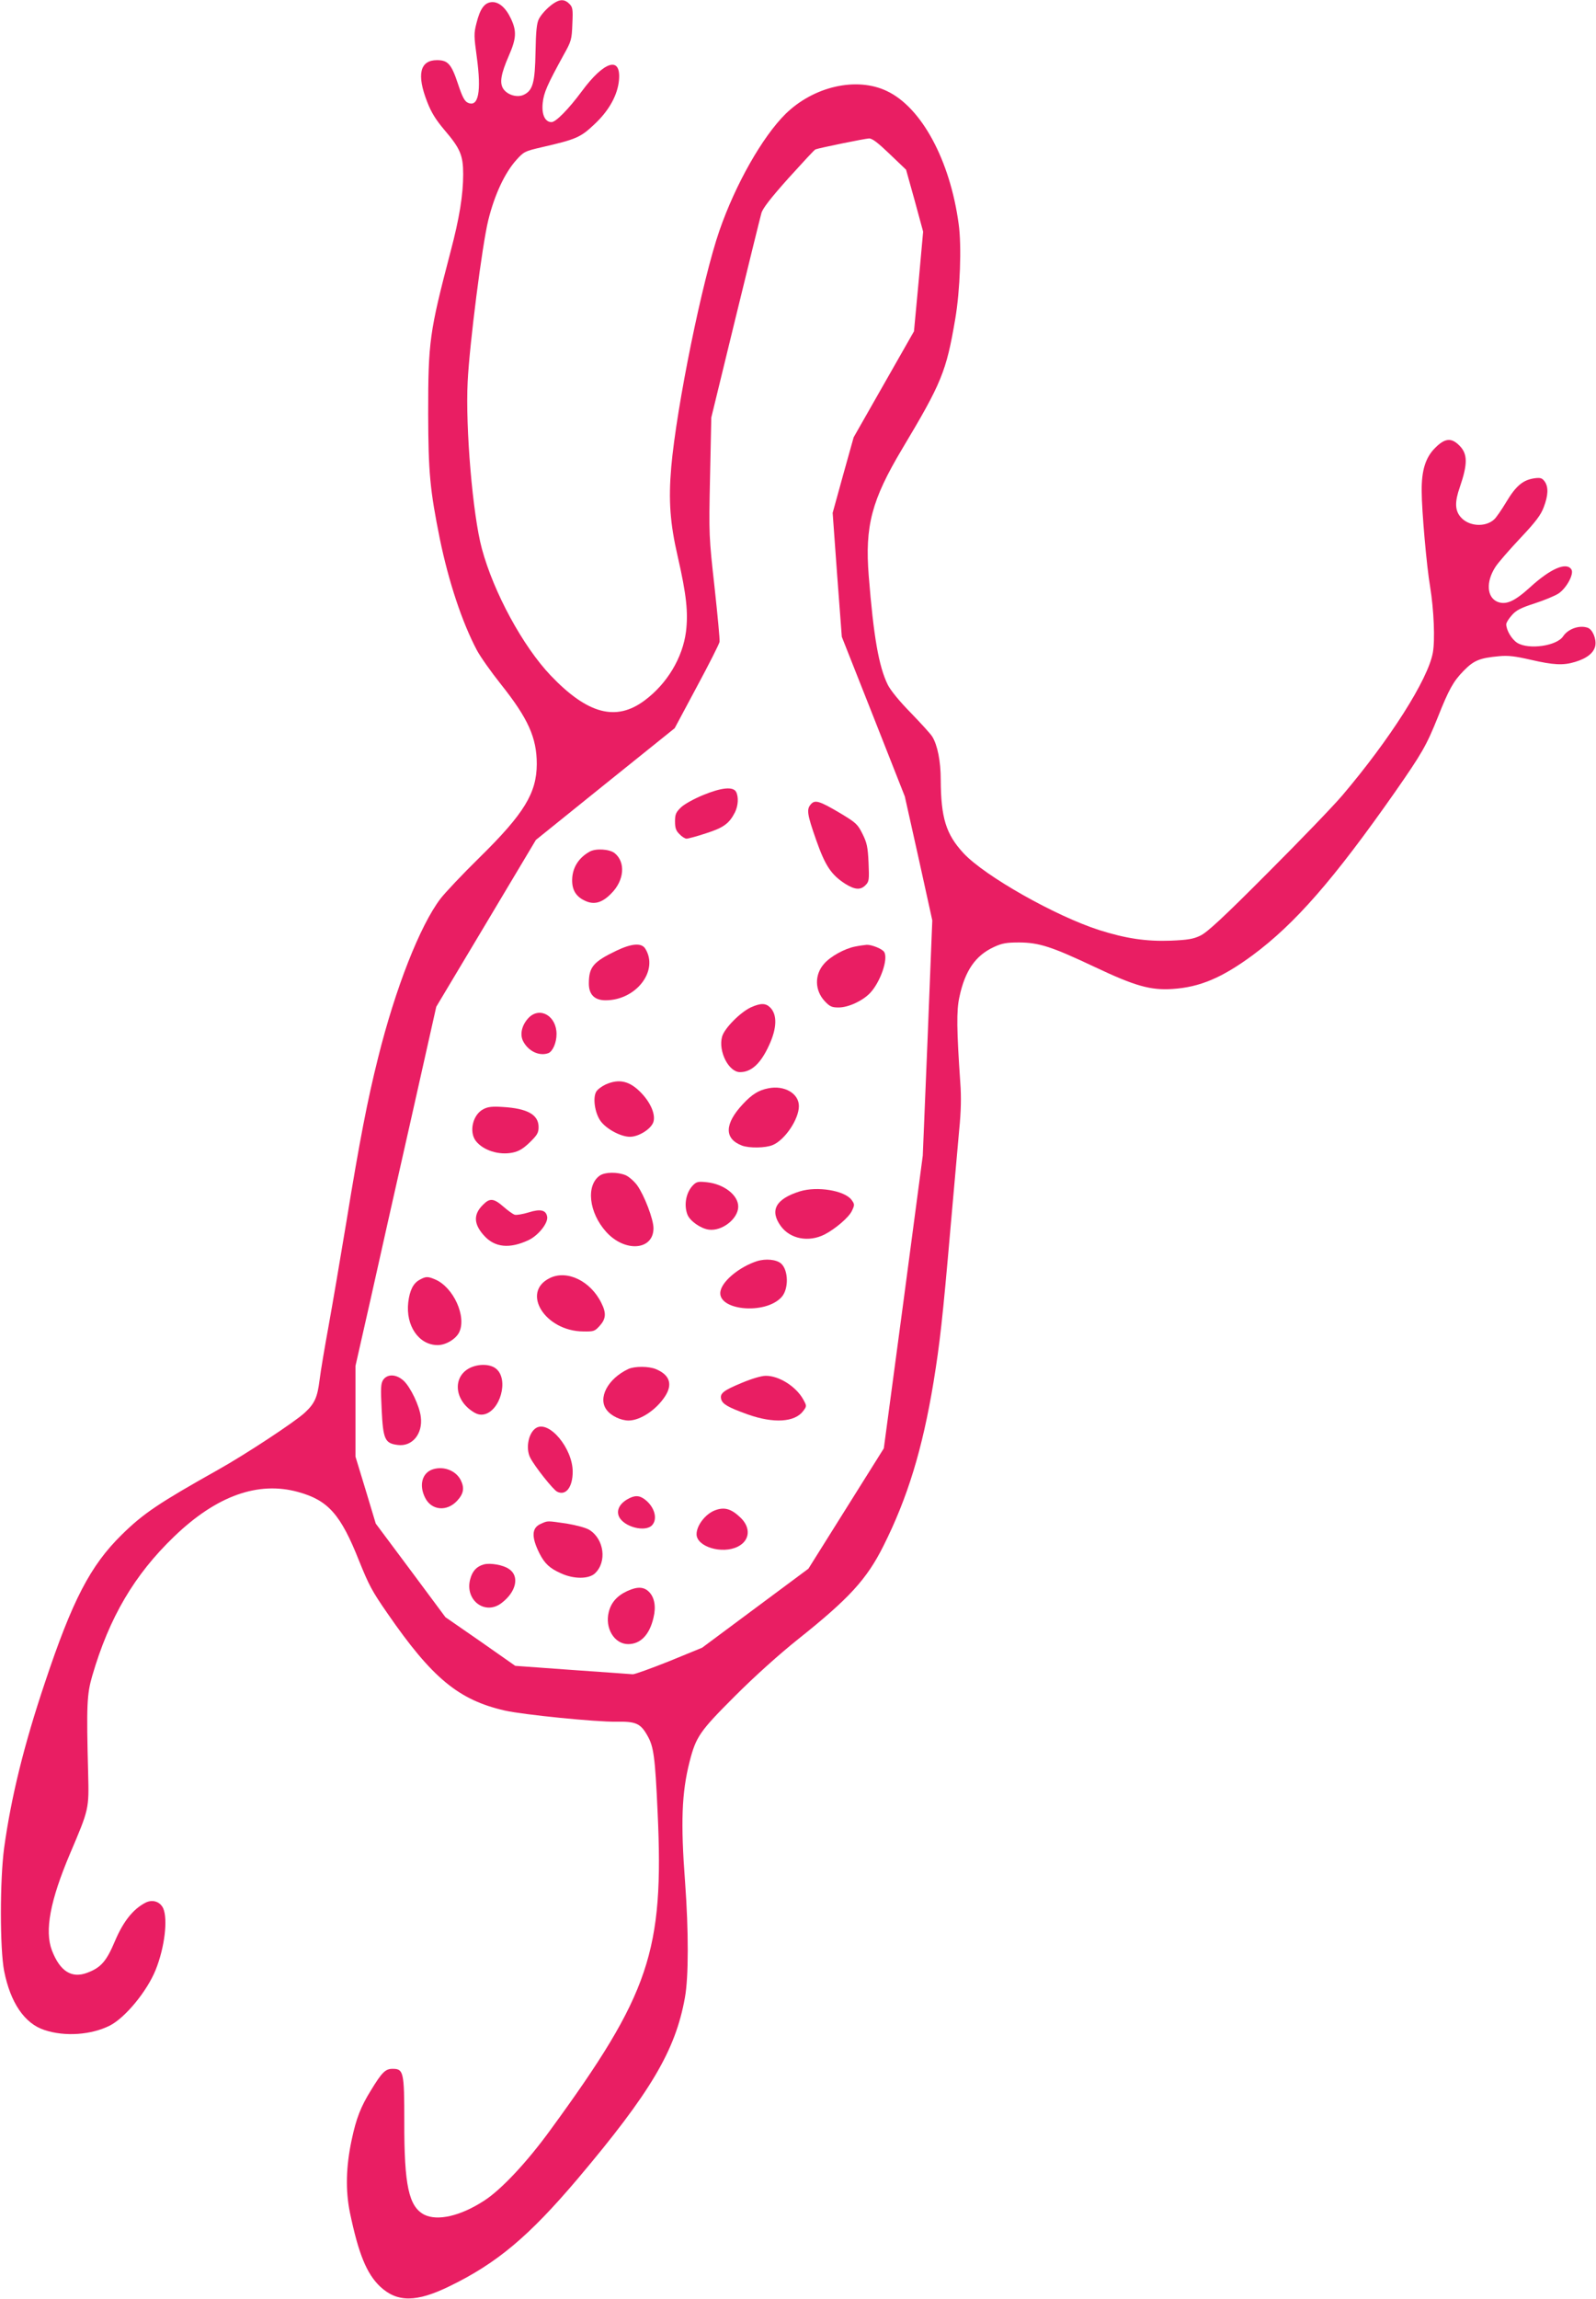 <?xml version="1.0" standalone="no"?>
<!DOCTYPE svg PUBLIC "-//W3C//DTD SVG 20010904//EN"
 "http://www.w3.org/TR/2001/REC-SVG-20010904/DTD/svg10.dtd">
<svg version="1.0" xmlns="http://www.w3.org/2000/svg"
 width="889pt" height="1280pt" viewBox="0 0 889 1280"
 preserveAspectRatio="xMidYMid meet">
<g transform="translate(0,1280) scale(0.1,-0.1)"
fill="#e91e63" stroke="none">
<path d="M3095 12788 c-33 -18 -76 -61 -93 -93 -12 -23 -17 -66 -19 -184 -3
-171 -15 -215 -66 -239 -36 -17 -91 -1 -114 34 -21 33 -13 82 31 183 42 96 45
137 12 207 -29 62 -69 96 -109 92 -39 -4 -63 -37 -83 -117 -15 -58 -14 -72 2
-190 26 -192 9 -280 -50 -253 -18 8 -31 32 -55 105 -37 111 -56 132 -117 132
-95 0 -114 -80 -55 -231 23 -60 48 -100 96 -157 88 -103 105 -141 105 -247 0
-115 -21 -245 -70 -430 -118 -451 -125 -500 -125 -905 1 -327 10 -423 65 -696
49 -238 124 -464 206 -619 19 -36 79 -121 134 -190 152 -191 200 -298 200
-445 -1 -161 -70 -275 -317 -518 -96 -94 -195 -199 -220 -232 -114 -150 -251
-499 -347 -885 -59 -235 -103 -462 -176 -910 -34 -206 -79 -469 -100 -585 -21
-115 -44 -250 -50 -300 -12 -96 -27 -130 -82 -181 -53 -50 -331 -233 -483
-318 -331 -186 -416 -243 -537 -362 -175 -172 -275 -365 -428 -824 -116 -345
-188 -637 -227 -920 -24 -179 -24 -561 0 -685 35 -177 114 -293 225 -329 114
-38 261 -27 364 25 86 44 207 191 255 310 50 124 69 282 42 343 -18 38 -60 51
-99 31 -69 -36 -123 -104 -169 -212 -48 -114 -78 -149 -155 -178 -87 -33 -152
8 -197 125 -41 109 -10 276 101 538 106 249 106 248 101 447 -10 381 -7 441
23 544 95 325 234 562 457 776 235 226 467 309 690 247 167 -46 237 -125 339
-383 56 -138 71 -167 159 -294 248 -359 395 -481 653 -540 101 -23 510 -64
620 -62 110 2 136 -9 175 -79 34 -60 42 -116 56 -424 36 -776 -44 -1013 -597
-1770 -130 -179 -274 -333 -369 -394 -132 -86 -260 -115 -334 -78 -86 45 -112
163 -111 519 0 276 -4 293 -65 293 -40 0 -59 -18 -121 -120 -56 -90 -82 -156
-107 -275 -32 -149 -35 -282 -10 -405 48 -230 93 -341 169 -413 95 -88 201
-88 387 3 263 128 440 276 713 598 406 481 544 713 597 1008 21 115 21 370 1
644 -25 330 -19 497 25 670 36 140 56 169 253 366 110 110 247 233 351 316
285 227 383 334 476 520 134 267 217 537 279 912 35 217 50 345 95 865 19 218
41 461 48 541 10 100 12 181 6 260 -20 293 -22 403 -5 478 31 147 90 232 193
279 45 21 70 25 141 25 111 -1 179 -23 421 -137 224 -106 310 -130 432 -122
152 10 275 62 445 187 238 176 454 424 794 909 151 217 175 258 240 420 60
151 85 197 143 256 57 58 89 71 197 81 50 5 90 0 177 -20 126 -29 180 -32 246
-12 67 20 105 51 113 90 7 38 -15 90 -41 100 -46 17 -110 -5 -138 -47 -35 -54
-191 -76 -255 -37 -31 19 -62 71 -62 104 0 9 14 31 31 50 24 28 50 41 127 66
53 17 113 42 133 55 44 29 88 109 72 134 -27 43 -115 6 -230 -99 -87 -79 -134
-100 -182 -81 -59 25 -65 110 -12 193 15 24 78 96 139 161 87 92 115 130 131
173 25 66 27 112 5 143 -14 19 -23 22 -55 18 -65 -9 -104 -41 -158 -131 -27
-45 -58 -90 -69 -99 -50 -45 -143 -38 -187 15 -31 37 -32 84 -4 164 45 131 45
187 -3 234 -44 44 -80 40 -133 -13 -55 -54 -77 -127 -76 -241 0 -108 28 -424
47 -533 21 -129 28 -298 15 -368 -27 -149 -239 -482 -504 -794 -50 -59 -237
-253 -416 -432 -248 -249 -338 -332 -375 -349 -39 -19 -71 -24 -165 -28 -136
-5 -250 12 -398 59 -244 78 -638 301 -756 428 -98 106 -126 197 -127 411 0
100 -18 191 -47 238 -9 15 -63 74 -119 132 -63 64 -113 125 -129 157 -50 102
-79 267 -106 606 -22 278 16 422 186 707 220 368 246 430 296 725 27 158 36
406 19 527 -48 356 -207 650 -400 741 -169 81 -408 26 -565 -128 -128 -127
-278 -390 -368 -650 -95 -275 -238 -976 -268 -1315 -16 -185 -7 -313 36 -499
49 -214 59 -312 46 -419 -19 -145 -105 -289 -230 -382 -159 -119 -318 -77
-524 139 -154 162 -317 461 -383 706 -51 188 -92 674 -79 930 10 207 81 764
115 900 35 141 91 261 155 333 43 48 48 50 142 72 192 44 217 55 293 127 83
77 131 165 138 249 11 133 -83 104 -207 -64 -74 -100 -145 -172 -169 -172 -36
0 -56 42 -49 107 6 58 26 102 117 268 42 75 45 85 48 171 4 83 2 94 -17 113
-23 23 -46 26 -76 9z m1861 -846 l91 -87 48 -172 47 -173 -25 -277 -26 -278
-168 -295 -168 -295 -59 -211 -58 -210 25 -345 26 -345 176 -445 175 -444 77
-345 76 -345 -26 -655 -27 -655 -108 -815 -109 -815 -210 -335 -210 -335 -296
-220 -296 -220 -183 -75 c-100 -40 -192 -73 -203 -73 -11 1 -163 12 -337 24
l-318 23 -194 136 -195 135 -194 261 -194 260 -56 186 -57 187 0 252 0 253 85
375 c46 207 147 657 225 1001 l140 624 278 465 277 464 386 311 387 311 123
230 c68 126 125 239 127 251 2 12 -11 149 -28 305 -31 280 -32 288 -25 614 l7
330 134 550 c74 303 139 567 145 588 7 26 50 82 151 195 78 86 145 159 150
160 20 8 275 60 298 61 18 1 49 -23 116 -87z"/>
<path d="M3917 8373 c-49 -20 -104 -50 -123 -68 -29 -28 -34 -39 -34 -79 0
-36 5 -52 25 -71 13 -14 31 -25 39 -25 9 0 58 13 109 30 97 31 129 54 161 117
18 37 21 85 6 114 -17 30 -81 24 -183 -18z"/>
<path d="M4517 8322 c-25 -28 -22 -54 29 -199 51 -145 84 -194 163 -245 54
-33 84 -35 112 -7 20 20 21 30 17 124 -4 89 -9 112 -34 162 -27 54 -36 62
-124 115 -115 68 -140 76 -163 50z"/>
<path d="M3285 8058 c-62 -34 -97 -90 -98 -157 -1 -56 21 -93 70 -116 51 -25
96 -13 147 39 74 73 82 176 19 226 -29 22 -104 27 -138 8z"/>
<path d="M3433 7506 c-129 -62 -153 -91 -153 -183 0 -61 32 -93 93 -93 171 0
298 166 221 288 -21 33 -75 29 -161 -12z"/>
<path d="M4762 7529 c-57 -11 -137 -55 -172 -96 -54 -61 -52 -148 4 -208 28
-30 40 -35 77 -35 55 0 134 37 176 81 57 61 102 190 78 228 -10 17 -69 41 -97
40 -13 -1 -42 -5 -66 -10z"/>
<path d="M4183 7191 c-60 -28 -149 -118 -161 -164 -22 -81 37 -197 100 -197
63 0 115 47 162 150 44 95 46 170 6 210 -25 25 -53 25 -107 1z"/>
<path d="M2946 7134 c-39 -40 -52 -93 -32 -132 29 -56 91 -85 141 -66 24 10
45 58 45 106 0 100 -91 154 -154 92z"/>
<path d="M3373 6761 c-23 -11 -47 -29 -53 -42 -18 -34 -7 -113 23 -158 30 -45
113 -91 166 -91 48 0 116 42 130 81 14 40 -13 107 -67 163 -64 67 -123 81
-199 47z"/>
<path d="M4280 6740 c-53 -10 -91 -33 -142 -88 -103 -110 -105 -193 -5 -231
40 -15 131 -14 171 3 68 28 146 144 146 217 0 70 -80 117 -170 99z"/>
<path d="M2693 6624 c-60 -30 -82 -127 -42 -178 41 -52 129 -80 205 -64 34 7
59 22 95 57 41 40 49 53 49 85 0 69 -62 104 -200 112 -57 4 -83 1 -107 -12z"/>
<path d="M3341 6254 c-78 -55 -61 -206 35 -313 104 -116 264 -104 264 20 0 50
-51 183 -91 239 -17 23 -46 48 -64 56 -46 19 -115 18 -144 -2z"/>
<path d="M3861 6201 c-39 -39 -53 -109 -32 -164 14 -36 74 -78 119 -84 73 -10
162 59 164 126 2 65 -79 128 -175 138 -47 5 -57 3 -76 -16z"/>
<path d="M4455 6166 c-134 -42 -169 -106 -106 -193 52 -72 155 -92 244 -47 60
31 135 95 152 131 16 34 16 37 -2 62 -39 52 -191 77 -288 47z"/>
<path d="M2690 6091 c-54 -53 -52 -107 6 -171 60 -67 143 -75 249 -25 54 26
108 94 103 129 -6 38 -37 46 -103 25 -33 -10 -68 -16 -78 -13 -10 3 -38 23
-63 45 -54 47 -76 49 -114 10z"/>
<path d="M4215 5777 c-94 -31 -187 -106 -201 -163 -28 -110 248 -139 340 -36
40 45 38 149 -3 186 -26 23 -86 29 -136 13z"/>
<path d="M3062 5683 c-161 -79 -26 -295 186 -297 60 -1 65 1 93 32 34 38 37
70 9 126 -60 123 -192 187 -288 139z"/>
<path d="M2338 5674 c-36 -19 -56 -59 -64 -126 -15 -130 59 -238 164 -238 45
0 100 33 119 70 44 87 -31 253 -134 296 -40 17 -51 17 -85 -2z"/>
<path d="M2624 5186 c-101 -44 -98 -174 6 -244 25 -17 43 -22 65 -18 91 18
140 193 70 253 -30 27 -92 30 -141 9z"/>
<path d="M3500 5177 c-115 -54 -172 -163 -120 -229 25 -33 79 -58 122 -58 65
1 152 58 202 134 44 67 27 120 -50 152 -40 17 -119 17 -154 1z"/>
<path d="M2134 5116 c-13 -21 -14 -45 -8 -167 8 -164 18 -186 89 -195 81 -11
141 62 129 156 -7 61 -57 165 -95 201 -41 38 -91 40 -115 5z"/>
<path d="M4130 5099 c-101 -42 -121 -58 -113 -90 8 -28 37 -45 148 -85 144
-51 262 -44 309 19 20 27 20 28 1 63 -39 72 -135 134 -210 133 -24 0 -78 -16
-135 -40z"/>
<path d="M2987 4849 c-43 -25 -61 -114 -33 -167 26 -50 127 -177 149 -188 48
-25 87 24 87 111 0 130 -131 287 -203 244z"/>
<path d="M2413 4619 c-61 -18 -81 -88 -45 -159 35 -71 122 -79 179 -16 36 39
41 71 19 115 -27 52 -93 78 -153 60z"/>
<path d="M3492 4450 c-43 -26 -59 -62 -44 -95 27 -58 148 -89 185 -47 31 35
13 100 -39 141 -33 26 -60 26 -102 1z"/>
<path d="M3980 4389 c-52 -21 -100 -84 -100 -132 0 -70 143 -113 230 -69 68
34 74 107 12 164 -51 48 -89 58 -142 37z"/>
<path d="M3013 4315 c-52 -22 -54 -73 -8 -165 29 -57 57 -83 120 -111 72 -33
155 -32 189 0 68 64 51 191 -31 242 -19 12 -72 26 -125 35 -112 16 -105 17
-145 -1z"/>
<path d="M2696 4089 c-41 -11 -65 -37 -77 -83 -31 -116 83 -203 175 -132 83
63 101 151 40 190 -32 22 -102 34 -138 25z"/>
<path d="M3495 3941 c-57 -26 -91 -64 -104 -117 -23 -90 31 -179 108 -179 69
0 119 52 141 147 15 61 6 113 -25 144 -29 29 -65 30 -120 5z"/>
</g>
</svg>
